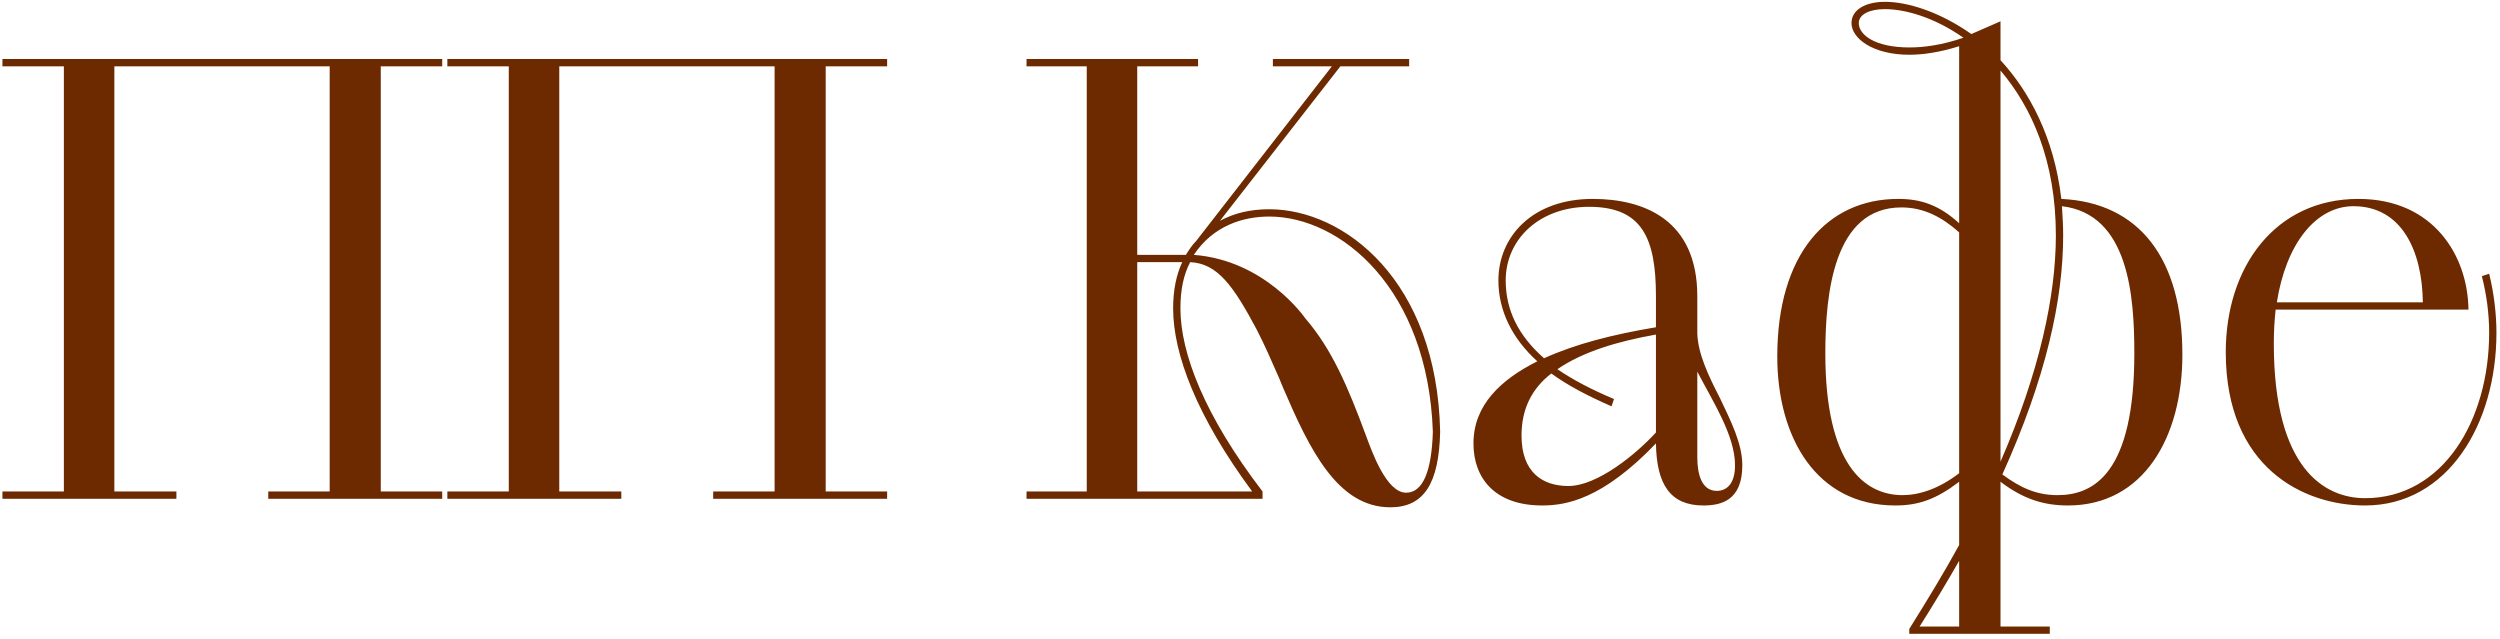 <?xml version="1.0" encoding="UTF-8"?> <svg xmlns="http://www.w3.org/2000/svg" width="411" height="105" viewBox="0 0 411 105" fill="none"><path d="M0.4 82V80.8H10.5V10.9H0.4V9.7H72.7V10.9H62.6V80.8H72.7V82H44.1V80.8H54.2V10.9H18.8V80.8H29V82H0.4ZM73.544 82V80.8H83.644V10.9H73.544V9.7H145.845V10.9H135.745V80.8H145.845V82H117.245V80.8H127.345V10.9H91.945V80.8H102.145V82H73.544ZM168.762 82V80.8H178.662V10.9H168.762V9.7H196.962V10.9H186.962V41.9H194.962C195.462 41.1 195.962 40.3 196.662 39.6L218.962 10.9H209.262V9.7H231.662V10.9H220.362L200.562 36.3C202.962 35 205.662 34.4 208.662 34.4C220.962 34.4 236.262 46.1 236.762 71C236.562 79.4 234.162 83.4 228.562 83.4C219.862 83.4 215.262 73.8 210.962 63.8L210.262 62.1C209.062 59.4 207.962 56.8 206.562 54.1C202.762 47 200.162 43.3 195.662 43.1C194.562 45.2 194.062 47.7 194.062 50.7C194.062 58.1 198.062 68.4 207.562 80.8V82H168.762ZM196.262 41.9C208.062 42.8 214.562 52.3 214.562 52.3C218.962 57.4 221.562 63.5 224.562 71.6C225.462 74 227.862 81 231.162 81C233.962 81 235.362 77.4 235.562 71C234.762 47.4 220.362 35.6 208.662 35.6C204.362 35.6 199.462 37.1 196.262 41.9ZM186.962 43.1V80.8H205.862C196.762 68.5 192.862 58.2 192.862 50.7C192.862 47.8 193.362 45.2 194.362 43.1H186.962ZM279.037 48.7V54.8C279.137 58.2 280.937 61.9 282.737 65.4C284.537 69.2 286.437 72.9 286.437 76.5C286.437 82.3 282.937 83.1 280.037 83.1C274.637 83.1 272.337 79.7 272.237 72.9C263.437 82.1 257.437 83.1 253.537 83.1C245.737 83.1 242.237 78.6 242.237 72.9C242.237 66.6 246.737 62.4 252.737 59.4C248.537 55.6 246.337 51 246.337 46.1C246.337 38.9 251.937 32.7 261.837 32.7C270.237 32.7 279.037 36.1 279.037 48.7ZM272.237 53.8V48.7C272.237 39.1 269.937 34 261.237 34C253.137 34 247.537 39.3 247.537 46.1C247.537 50.9 249.537 55.1 253.837 58.9C259.137 56.5 265.137 55 272.237 53.8ZM265.337 65.6L264.937 66.8C260.837 65 257.637 63.3 255.037 61.4C251.937 63.8 250.137 67.1 250.137 71.6C250.137 77.7 253.637 79.9 257.837 79.9C262.637 79.9 269.037 74.6 272.237 71.1V55C266.037 56.1 260.237 57.8 256.037 60.7C258.537 62.4 261.537 64 265.337 65.6ZM279.037 61.1V75.2C279.037 77.7 279.637 80.7 282.237 80.7C283.737 80.7 285.237 79.7 285.237 76.5C285.237 71.6 281.637 66.1 279.037 61.1ZM313.884 104.2V103.4C316.884 98.6 319.684 94 322.084 89.6V79.2C318.284 82.1 315.384 83.1 311.584 83.1C298.584 83.1 292.184 71.9 292.184 58.6C292.184 41.9 300.284 32.7 312.084 32.7C315.784 32.7 318.784 33.7 322.084 36.7V7.6C318.884 8.6 316.184 9 313.884 9C307.884 9 304.384 6.3 304.384 3.8C304.384 1.6 306.684 0.3 309.884 0.3C313.684 0.3 318.984 2 324.084 5.6L328.884 3.5V9.9C333.584 15 337.684 22.5 338.884 32.7C351.684 33.3 358.784 42.5 358.784 58.3C358.784 71.9 352.384 83.1 339.984 83.1C336.084 83.1 332.684 82.1 328.884 79.2V103H336.984V104.2H313.884ZM322.084 77.8V38.2C319.284 35.7 316.284 34.1 312.584 34.1C301.484 34.1 300.084 48.2 300.084 58.1C300.084 76.2 306.384 81.4 312.784 81.4C315.484 81.4 318.684 80.4 322.084 77.8ZM338.284 81.4C344.284 81.4 350.884 77.7 350.884 58.1C350.884 48.7 349.984 35.2 338.984 33.9C339.084 35.5 339.184 37.1 339.184 38.7C339.184 49.2 336.384 62.1 329.184 78C332.184 80.2 334.784 81.4 338.284 81.4ZM328.884 11.6V75.9C335.284 61.2 337.984 48.6 337.984 38.7C337.984 26.4 333.984 17.6 328.884 11.6ZM309.884 1.5C307.284 1.5 305.584 2.4 305.584 3.8C305.584 5.8 308.384 7.8 313.884 7.8C316.384 7.8 319.284 7.4 322.784 6.2C318.084 2.9 313.284 1.5 309.884 1.5ZM322.084 103V92.2C320.084 95.7 317.984 99.2 315.584 103H322.084ZM405.816 50.9H374.116C373.916 52.7 373.816 54.5 373.816 56.5C373.816 77 382.116 81.9 388.816 81.9C401.616 81.9 409.216 69.1 409.216 54.7C409.216 51.7 408.816 48.5 408.016 45.4L409.216 45C410.016 48.2 410.416 51.7 410.416 54.7C410.416 69.7 402.416 83.1 388.816 83.1C378.716 83.1 365.916 76.9 365.916 57.9C365.916 43.8 374.116 32.7 387.716 32.7C400.116 32.7 405.716 42.1 405.816 50.9ZM386.916 33.9C380.716 33.9 375.816 40.1 374.316 49.7H398.316C398.216 41.2 394.816 33.9 386.916 33.9Z" fill="#6D2A00"></path></svg> 